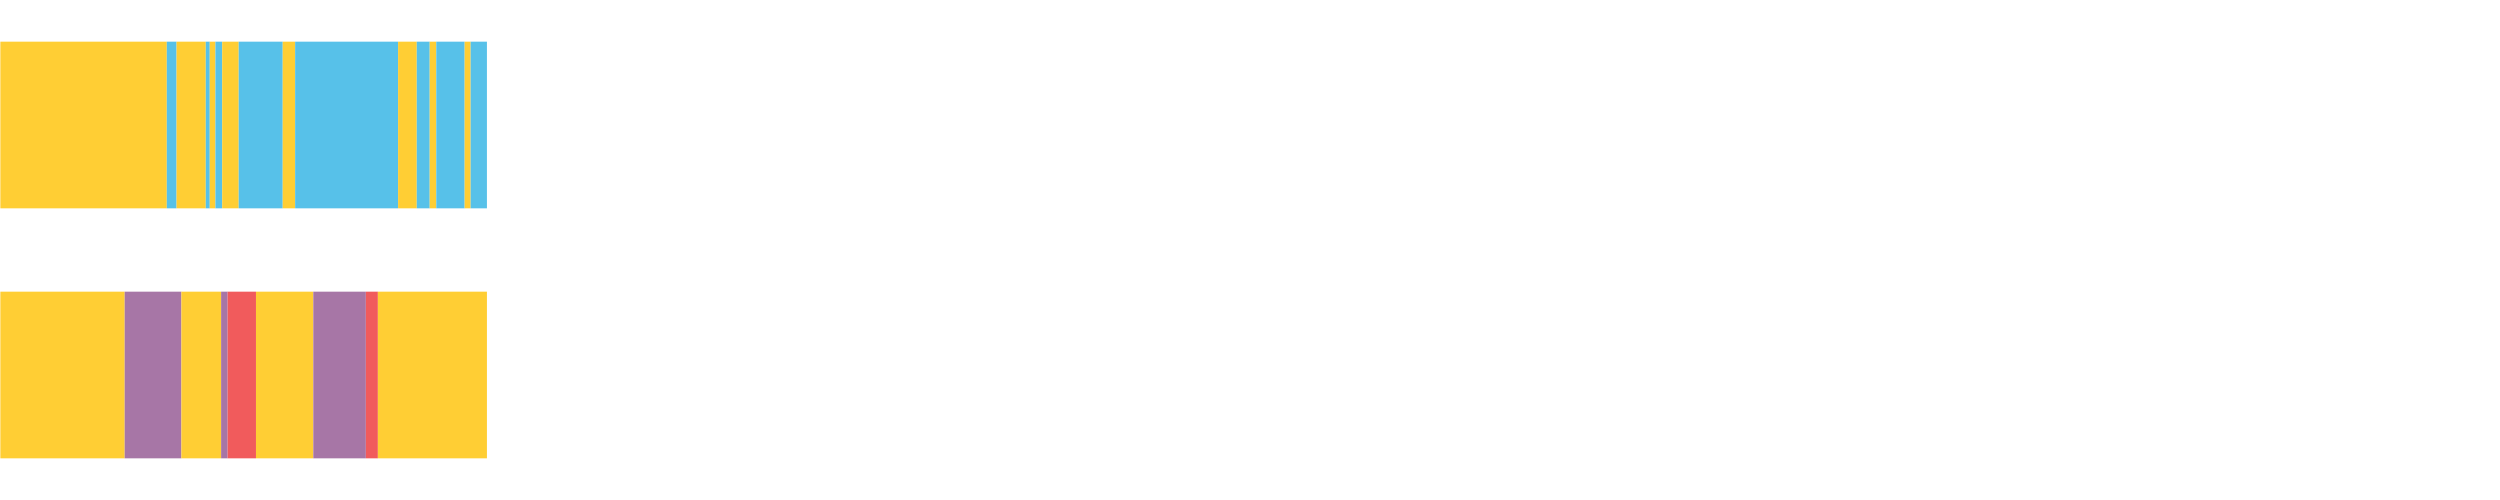 <?xml version="1.0" encoding="UTF-8"?>
<svg xmlns="http://www.w3.org/2000/svg" xmlns:xlink="http://www.w3.org/1999/xlink" width="1080pt" height="216pt" viewBox="0 0 1080 216" version="1.1">
<g><path style="stroke:none;fill-rule:nonzero;fill:#FFCE34;fill-opacity:1;" d="M 0.154 18 L 0.154 90 L 72.06 90 L 72.06 18 Z M 0.154 18"/><path style="stroke:none;fill-rule:nonzero;fill:#57C1E9;fill-opacity:1;" d="M 72.06 18 L 72.06 90 L 76.275 90 L 76.275 18 Z M 72.06 18"/><path style="stroke:none;fill-rule:nonzero;fill:#FFCE34;fill-opacity:1;" d="M 76.275 18 L 76.275 90 L 88.894 90 L 88.894 18 Z M 76.275 18"/><path style="stroke:none;fill-rule:nonzero;fill:#57C1E9;fill-opacity:1;" d="M 88.894 18 L 88.894 90 L 90.616 90 L 90.616 18 Z M 88.894 18"/><path style="stroke:none;fill-rule:nonzero;fill:#FFCE34;fill-opacity:1;" d="M 90.616 18 L 90.616 90 L 93.065 90 L 93.065 18 Z M 90.616 18"/><path style="stroke:none;fill-rule:nonzero;fill:#57C1E9;fill-opacity:1;" d="M 93.065 18 L 93.065 90 L 95.994 90 L 95.994 18 Z M 93.065 18"/><path style="stroke:none;fill-rule:nonzero;fill:#FFCE34;fill-opacity:1;" d="M 95.994 18 L 95.994 90 L 103.118 90 L 103.118 18 Z M 95.994 18"/><path style="stroke:none;fill-rule:nonzero;fill:#57C1E9;fill-opacity:1;" d="M 103.118 18 L 103.118 90 L 122.138 90 L 122.138 18 Z M 103.118 18"/><path style="stroke:none;fill-rule:nonzero;fill:#FFCE34;fill-opacity:1;" d="M 122.138 18 L 122.138 90 L 127.498 90 L 127.498 18 Z M 122.138 18"/><path style="stroke:none;fill-rule:nonzero;fill:#57C1E9;fill-opacity:1;" d="M 127.498 18 L 127.498 90 L 171.976 90 L 171.976 18 Z M 127.498 18"/><path style="stroke:none;fill-rule:nonzero;fill:#FFCE34;fill-opacity:1;" d="M 171.976 18 L 171.976 90 L 180.045 90 L 180.045 18 Z M 171.976 18"/><path style="stroke:none;fill-rule:nonzero;fill:#57C1E9;fill-opacity:1;" d="M 180.045 18 L 180.045 90 L 185.637 90 L 185.637 18 Z M 180.045 18"/><path style="stroke:none;fill-rule:nonzero;fill:#FFCE34;fill-opacity:1;" d="M 185.637 18 L 185.637 90 L 188.468 90 L 188.468 18 Z M 185.637 18"/><path style="stroke:none;fill-rule:nonzero;fill:#57C1E9;fill-opacity:1;" d="M 188.468 18 L 188.468 90 L 200.729 90 L 200.729 18 Z M 188.468 18"/><path style="stroke:none;fill-rule:nonzero;fill:#FFCE34;fill-opacity:1;" d="M 200.729 18 L 200.729 90 L 203.321 90 L 203.321 18 Z M 200.729 18"/><path style="stroke:none;fill-rule:nonzero;fill:#57C1E9;fill-opacity:1;" d="M 203.321 18 L 203.321 90 L 210.356 90 L 210.356 18 Z M 203.321 18"/><path style="stroke:none;fill-rule:nonzero;fill:#FFCE34;fill-opacity:1;" d="M 0.154 126 L 0.154 198 L 53.862 198 L 53.862 126 Z M 0.154 126"/><path style="stroke:none;fill-rule:nonzero;fill:#A776A6;fill-opacity:1;" d="M 53.862 126 L 53.862 198 L 78.356 198 L 78.356 126 Z M 53.862 126"/><path style="stroke:none;fill-rule:nonzero;fill:#FFCE34;fill-opacity:1;" d="M 78.356 126 L 78.356 198 L 95.522 198 L 95.522 126 Z M 78.356 126"/><path style="stroke:none;fill-rule:nonzero;fill:#A776A6;fill-opacity:1;" d="M 95.522 126 L 95.522 198 L 98.336 198 L 98.336 126 Z M 95.522 126"/><path style="stroke:none;fill-rule:nonzero;fill:#F15B5C;fill-opacity:1;" d="M 98.336 126 L 98.336 198 L 110.582 198 L 110.582 126 Z M 98.336 126"/><path style="stroke:none;fill-rule:nonzero;fill:#FFCE34;fill-opacity:1;" d="M 110.582 126 L 110.582 198 L 135.347 198 L 135.347 126 Z M 110.582 126"/><path style="stroke:none;fill-rule:nonzero;fill:#A776A6;fill-opacity:1;" d="M 135.347 126 L 135.347 198 L 158.05 198 L 158.05 126 Z M 135.347 126"/><path style="stroke:none;fill-rule:nonzero;fill:#F15B5C;fill-opacity:1;" d="M 158.05 126 L 158.05 198 L 163.243 198 L 163.243 126 Z M 158.05 126"/><path style="stroke:none;fill-rule:nonzero;fill:#FFCE34;fill-opacity:1;" d="M 163.243 126 L 163.243 198 L 210.356 198 L 210.356 126 Z M 163.243 126"/></g>
</svg>
